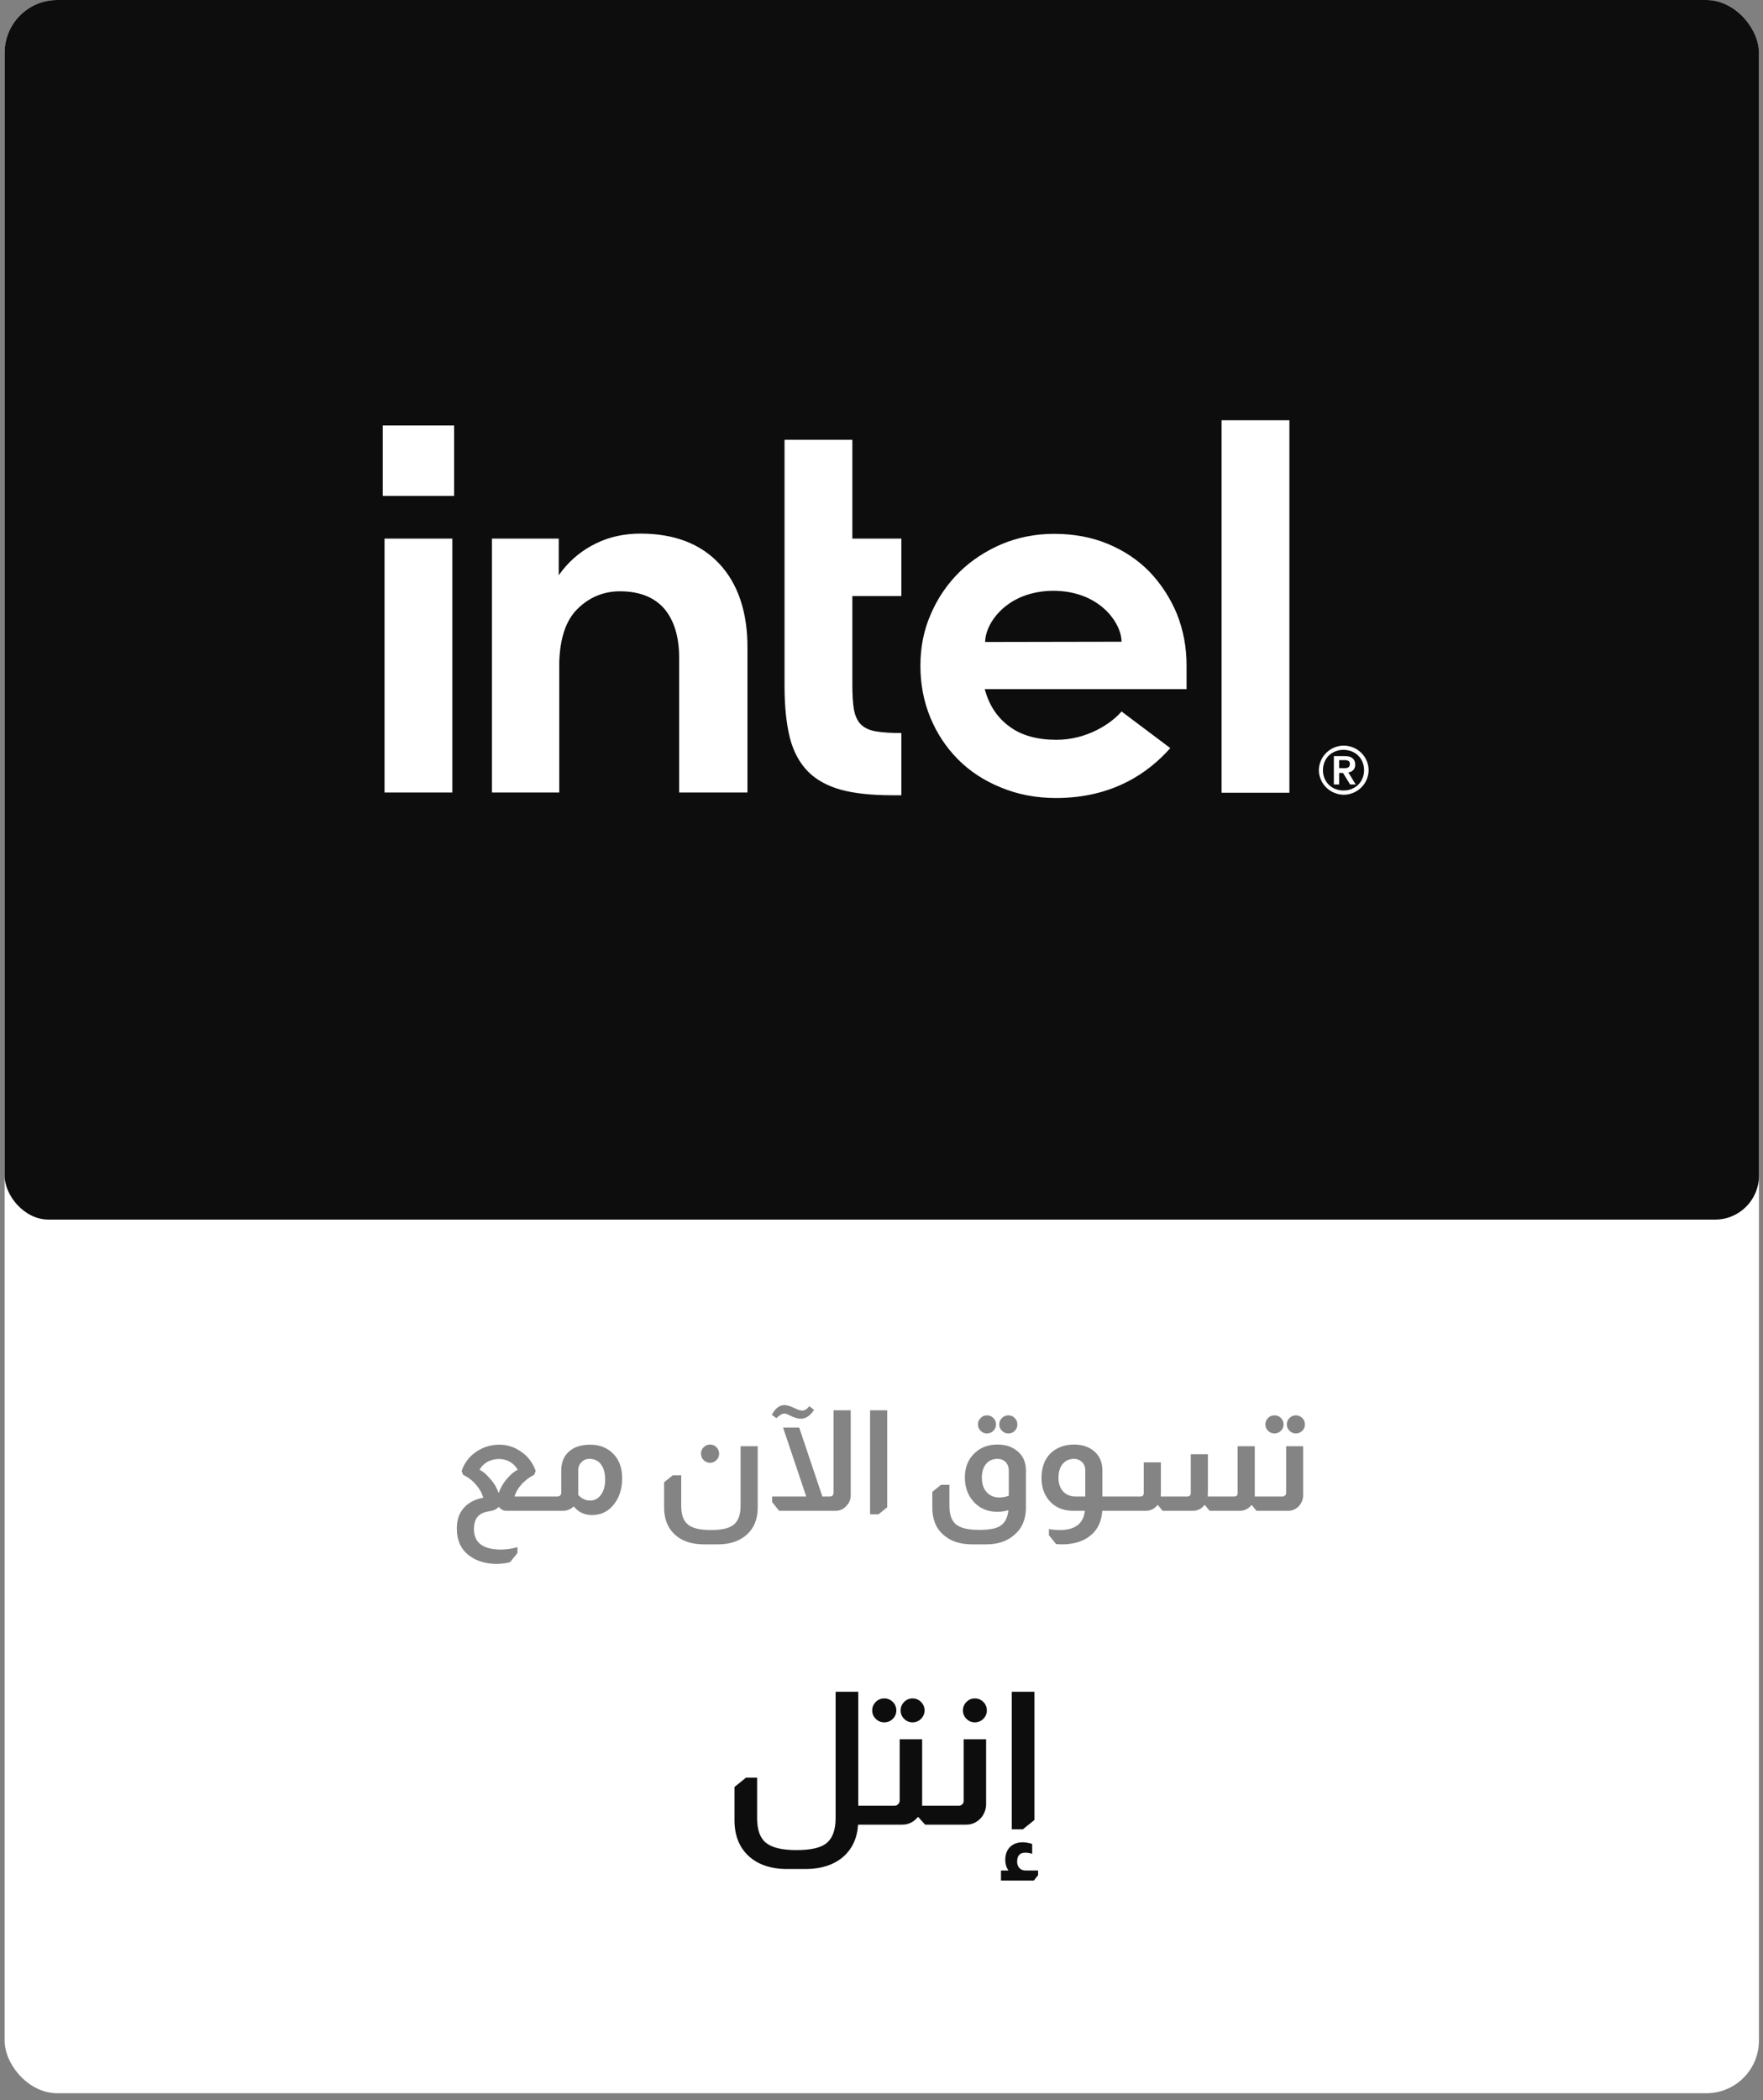 <svg width="152" height="181" viewBox="0 0 152 181" fill="none" xmlns="http://www.w3.org/2000/svg">
<rect x="0" y="0" width="152" height="181" fill="#808080" stroke="none"/>
<g clip-path="url(#clip0_4639_54072)">
<rect x="0.4" width="151.25" height="180.419" rx="4.537" fill="white"/>
<rect x="0.4" width="151.25" height="105.119" rx="3.781" fill="#0E0D0D"/>
<path opacity="0.7" d="M39.798 126.782C40.072 125.992 40.572 125.391 41.298 124.979C41.839 124.673 42.423 124.52 43.053 124.52C43.682 124.52 44.258 124.689 44.783 125.028C45.444 125.431 45.912 126.016 46.186 126.782L46.053 127.121C45.715 127.274 45.372 127.524 45.025 127.871C44.686 128.242 44.464 128.613 44.359 128.985H46.307V130.219H43.645C43.42 130.219 43.214 130.114 43.028 129.904H42.968C42.798 130.09 42.56 130.203 42.254 130.243C42.206 130.251 42.161 130.259 42.121 130.267C41.629 130.348 41.286 130.541 41.092 130.848C40.939 131.082 40.862 131.396 40.862 131.792C40.862 132.969 41.641 133.558 43.198 133.558C43.65 133.558 44.121 133.49 44.613 133.353V133.861L43.972 134.647C43.706 134.728 43.335 134.776 42.859 134.793C41.899 134.793 41.108 134.563 40.487 134.103C39.753 133.57 39.386 132.784 39.386 131.743C39.386 131.082 39.544 130.545 39.858 130.134C40.245 129.594 40.846 129.247 41.661 129.093C41.58 128.739 41.383 128.376 41.068 128.004C40.737 127.609 40.358 127.315 39.931 127.121L39.798 126.782ZM44.638 126.686C44.444 126.347 44.182 126.097 43.851 125.935C43.601 125.814 43.323 125.754 43.016 125.754C42.694 125.754 42.387 125.822 42.097 125.96C41.774 126.121 41.524 126.363 41.346 126.686C41.621 126.807 41.911 127.049 42.218 127.412C42.573 127.791 42.823 128.202 42.968 128.646H43.016C43.169 128.194 43.432 127.762 43.803 127.351C44.101 127.02 44.38 126.798 44.638 126.686ZM48.389 126.746C48.389 125.98 48.655 125.399 49.188 125.004C49.607 124.681 50.18 124.52 50.906 124.52C51.616 124.52 52.217 124.729 52.709 125.149C53.33 125.681 53.64 126.435 53.64 127.412C53.64 128.331 53.394 129.093 52.902 129.698C52.426 130.287 51.809 130.582 51.051 130.582C50.381 130.582 49.853 130.332 49.466 129.832C49.208 130.09 48.893 130.219 48.522 130.219H46.211V128.985H48.074C48.163 128.985 48.24 128.952 48.304 128.888C48.361 128.831 48.389 128.763 48.389 128.682V126.746ZM49.853 128.851C50.151 129.174 50.494 129.335 50.882 129.335C51.261 129.335 51.571 129.17 51.813 128.839C52.055 128.501 52.176 128.065 52.176 127.533C52.176 126.952 52.043 126.496 51.777 126.165C51.535 125.883 51.22 125.742 50.833 125.742C50.543 125.742 50.313 125.835 50.143 126.02C49.95 126.198 49.853 126.44 49.853 126.746V128.851ZM61.213 124.508C61.431 124.508 61.616 124.584 61.77 124.737C61.923 124.891 61.999 125.076 61.999 125.294C61.999 125.512 61.923 125.697 61.77 125.851C61.616 126.004 61.431 126.081 61.213 126.081C61.003 126.081 60.822 126.004 60.669 125.851C60.515 125.697 60.439 125.512 60.439 125.294C60.439 125.076 60.515 124.891 60.669 124.737C60.822 124.584 61.003 124.508 61.213 124.508ZM65.327 124.653V129.928C65.327 130.929 65.016 131.707 64.395 132.264C63.774 132.828 62.939 133.111 61.891 133.111H60.693C59.58 133.111 58.712 132.8 58.091 132.179C57.535 131.622 57.256 130.872 57.256 129.928V127.762L58.007 127.157H58.733V129.795C58.733 130.554 58.926 131.09 59.313 131.405C59.7 131.719 60.362 131.876 61.298 131.876C62.201 131.876 62.843 131.731 63.222 131.441C63.641 131.118 63.851 130.57 63.851 129.795V124.653H65.327ZM66.545 121.942C66.844 121.386 67.207 121.107 67.634 121.107C67.844 121.107 68.11 121.184 68.433 121.337C68.554 121.394 68.643 121.434 68.699 121.458C68.885 121.539 69.042 121.579 69.171 121.579C69.373 121.579 69.574 121.454 69.776 121.204L70.188 121.519C69.849 122.027 69.469 122.281 69.05 122.281C68.776 122.281 68.461 122.188 68.106 122.003C67.888 121.89 67.727 121.833 67.622 121.833C67.453 121.833 67.223 121.967 66.933 122.233L66.545 121.942ZM73.346 121.555V128.888C73.346 129.227 73.229 129.521 72.995 129.771C72.745 130.07 72.422 130.219 72.027 130.219H67.175L66.57 129.469V128.985H69.51L67.513 123.043H68.905L70.901 128.985H71.555C71.652 128.985 71.732 128.952 71.797 128.888C71.845 128.807 71.869 128.739 71.869 128.682V121.555H73.346ZM76.493 121.555V129.916L75.742 130.521H75.016V121.555H76.493ZM85.088 121.991C85.306 121.991 85.491 122.067 85.644 122.221C85.798 122.374 85.874 122.559 85.874 122.777C85.874 122.987 85.798 123.168 85.644 123.322C85.491 123.475 85.306 123.552 85.088 123.552C84.878 123.552 84.697 123.475 84.543 123.322C84.39 123.168 84.314 122.987 84.314 122.777C84.314 122.559 84.39 122.374 84.543 122.221C84.697 122.067 84.878 121.991 85.088 121.991ZM86.939 121.991C87.157 121.991 87.338 122.067 87.484 122.221C87.637 122.374 87.714 122.559 87.714 122.777C87.714 122.995 87.637 123.181 87.484 123.334C87.338 123.479 87.157 123.552 86.939 123.552C86.721 123.552 86.536 123.475 86.383 123.322C86.229 123.168 86.153 122.987 86.153 122.777C86.153 122.559 86.229 122.374 86.383 122.221C86.536 122.067 86.721 121.991 86.939 121.991ZM86.939 130.17C86.617 130.259 86.298 130.303 85.983 130.303C85.104 130.303 84.398 129.985 83.866 129.348C83.414 128.799 83.188 128.134 83.188 127.351C83.188 126.456 83.479 125.746 84.059 125.221C84.56 124.746 85.209 124.508 86.007 124.508C86.629 124.508 87.145 124.657 87.556 124.955C88.153 125.359 88.452 125.956 88.452 126.746V129.928C88.452 130.937 88.129 131.715 87.484 132.264C86.871 132.828 86.048 133.111 85.015 133.111H83.817C82.769 133.111 81.938 132.832 81.325 132.276C80.696 131.727 80.381 130.945 80.381 129.928V128.585L81.131 127.98H81.857V129.795C81.857 130.554 82.047 131.086 82.426 131.392C82.813 131.707 83.475 131.864 84.41 131.864C85.241 131.864 85.834 131.759 86.189 131.55C86.625 131.292 86.875 130.832 86.939 130.17ZM86.975 126.746C86.975 126.456 86.883 126.21 86.697 126.008C86.504 125.83 86.27 125.742 85.995 125.742C85.592 125.742 85.269 125.883 85.027 126.165C84.777 126.456 84.652 126.859 84.652 127.375C84.652 127.892 84.79 128.303 85.064 128.609C85.338 128.916 85.705 129.069 86.165 129.069C86.423 129.069 86.693 129.021 86.975 128.924V126.746ZM92.53 130.219C91.642 130.219 90.945 129.916 90.436 129.311C90.009 128.795 89.795 128.158 89.795 127.399C89.795 126.496 90.049 125.79 90.557 125.282C91.09 124.766 91.771 124.508 92.602 124.508C93.207 124.508 93.732 124.657 94.175 124.955C94.756 125.375 95.046 125.972 95.046 126.746V128.985H95.434V130.219H95.034C94.978 131.09 94.671 131.772 94.115 132.264C93.728 132.611 93.264 132.848 92.723 132.978C92.344 133.066 91.973 133.111 91.61 133.111C91.489 133.111 91.316 133.103 91.09 133.086H91.053L90.436 132.324V131.792C90.767 131.848 91.078 131.876 91.368 131.876C92.691 131.876 93.413 131.324 93.534 130.219H92.53ZM93.57 126.746C93.57 126.423 93.465 126.169 93.256 125.984C93.07 125.822 92.852 125.742 92.602 125.742C92.191 125.742 91.864 125.887 91.622 126.177C91.38 126.468 91.259 126.867 91.259 127.375C91.259 127.867 91.392 128.259 91.658 128.549C91.925 128.839 92.288 128.985 92.747 128.985H93.57V126.746ZM108.182 124.653V128.609V128.985H108.799V130.219H108.327L107.928 129.723H107.904C107.629 130.053 107.287 130.219 106.875 130.219H104.286L103.886 129.723H103.85C103.584 130.053 103.245 130.219 102.834 130.219H100.232L99.833 129.723H99.797C99.53 130.053 99.192 130.219 98.78 130.219H95.344V128.985H98.308C98.51 128.985 98.611 128.884 98.611 128.682V126.044H100.087V128.609C100.087 128.779 100.083 128.904 100.075 128.985H102.362C102.563 128.985 102.664 128.884 102.664 128.682V125.342H104.141V128.573C104.141 128.622 104.136 128.694 104.128 128.791C104.128 128.88 104.128 128.944 104.128 128.985H106.403C106.605 128.985 106.706 128.884 106.706 128.682V124.653H108.182ZM109.882 121.991C110.099 121.991 110.285 122.067 110.438 122.221C110.591 122.374 110.668 122.559 110.668 122.777C110.668 122.987 110.591 123.168 110.438 123.322C110.285 123.475 110.099 123.552 109.882 123.552C109.664 123.552 109.478 123.475 109.325 123.322C109.172 123.168 109.095 122.987 109.095 122.777C109.095 122.559 109.172 122.374 109.325 122.221C109.478 122.067 109.664 121.991 109.882 121.991ZM111.721 121.991C111.939 121.991 112.124 122.067 112.277 122.221C112.431 122.374 112.507 122.559 112.507 122.777C112.507 122.987 112.431 123.168 112.277 123.322C112.124 123.475 111.939 123.552 111.721 123.552C111.511 123.552 111.33 123.475 111.176 123.322C111.023 123.168 110.946 122.987 110.946 122.777C110.946 122.559 111.023 122.374 111.176 122.221C111.33 122.067 111.511 121.991 111.721 121.991ZM112.35 124.653V128.888C112.35 129.202 112.245 129.493 112.035 129.759C111.769 130.065 111.438 130.219 111.043 130.219H108.708V128.985H110.571C110.66 128.985 110.737 128.952 110.801 128.888C110.858 128.831 110.886 128.763 110.886 128.682V124.653H112.35Z" fill="#505050"/>
<path d="M73.996 145.813V155.637H74.796V157.269H73.981C73.906 158.442 73.469 159.375 72.668 160.069C71.847 160.751 70.775 161.093 69.453 161.093H67.868C66.428 161.093 65.298 160.698 64.477 159.909C63.709 159.162 63.325 158.154 63.325 156.885V154.021L64.317 153.221H65.276V156.709C65.276 157.722 65.532 158.431 66.044 158.837C66.556 159.253 67.431 159.461 68.668 159.461C69.874 159.461 70.722 159.274 71.213 158.901C71.767 158.474 72.044 157.743 72.044 156.709V145.813H73.996ZM76.24 146.389C76.528 146.389 76.773 146.49 76.976 146.693C77.178 146.895 77.28 147.141 77.28 147.429C77.28 147.706 77.178 147.946 76.976 148.149C76.773 148.351 76.528 148.453 76.24 148.453C75.952 148.453 75.707 148.351 75.504 148.149C75.301 147.946 75.2 147.706 75.2 147.429C75.2 147.141 75.301 146.895 75.504 146.693C75.707 146.49 75.952 146.389 76.24 146.389ZM78.672 146.389C78.96 146.389 79.205 146.49 79.408 146.693C79.611 146.895 79.712 147.141 79.712 147.429C79.712 147.706 79.611 147.946 79.408 148.149C79.205 148.351 78.96 148.453 78.672 148.453C78.394 148.453 78.154 148.351 77.952 148.149C77.749 147.946 77.648 147.706 77.648 147.429C77.648 147.141 77.749 146.895 77.952 146.693C78.154 146.49 78.394 146.389 78.672 146.389ZM79.504 149.909V155.397V155.637H80.32V157.269H79.76L79.168 156.613H79.136C78.773 157.05 78.32 157.269 77.776 157.269H74.688V155.637H77.104C77.253 155.637 77.36 155.594 77.424 155.509C77.52 155.423 77.568 155.317 77.568 155.189V149.909H79.504ZM84.043 146.389C84.331 146.389 84.577 146.49 84.779 146.693C84.982 146.895 85.083 147.141 85.083 147.429C85.083 147.706 84.982 147.946 84.779 148.149C84.577 148.351 84.331 148.453 84.043 148.453C83.766 148.453 83.526 148.351 83.323 148.149C83.121 147.946 83.019 147.706 83.019 147.429C83.019 147.141 83.121 146.895 83.323 146.693C83.526 146.49 83.766 146.389 84.043 146.389ZM85.019 149.909V155.509C85.019 155.925 84.881 156.309 84.603 156.661C84.251 157.066 83.814 157.269 83.291 157.269H80.203V155.637H82.667C82.785 155.637 82.886 155.594 82.971 155.509C83.046 155.434 83.083 155.343 83.083 155.237V149.909H85.019ZM89.182 145.813V156.869L88.19 157.669H87.23V145.813H89.182ZM86.942 161.221C86.761 160.954 86.67 160.65 86.67 160.309C86.67 159.85 86.804 159.482 87.07 159.205C87.348 158.927 87.716 158.789 88.174 158.789C88.42 158.789 88.692 158.837 88.99 158.933V159.781C88.777 159.717 88.58 159.685 88.398 159.685C87.929 159.685 87.694 159.941 87.694 160.453C87.694 160.666 87.748 160.837 87.854 160.965C87.982 161.135 88.174 161.221 88.43 161.221H89.502V161.621L89.134 162.085H86.302V161.221H86.942Z" fill="#0E0D0D"/>
<path d="M33 36.672H39.153V42.748H33V36.672ZM38.999 68.328V46.424H33.153V68.306H38.999V68.328ZM77.712 68.544V63.181C76.858 63.181 76.135 63.138 75.609 63.052C74.996 62.965 74.537 62.749 74.23 62.446C73.924 62.144 73.726 61.711 73.617 61.127C73.529 60.587 73.486 59.873 73.486 59.008V51.376H77.712V46.424H73.486V37.905H67.639V59.073C67.639 60.868 67.793 62.381 68.099 63.592C68.406 64.781 68.931 65.754 69.654 66.49C70.376 67.225 71.34 67.744 72.5 68.068C73.683 68.392 75.172 68.544 76.945 68.544H77.712ZM111.168 68.328V36.218H105.322V68.328H111.168ZM62.012 48.586C60.392 46.856 58.115 45.992 55.224 45.992C53.823 45.992 52.531 46.273 51.393 46.835C50.232 47.397 49.269 48.175 48.48 49.17L48.174 49.581V46.424H42.415V68.306H48.218V56.651V57.062C48.283 55.008 48.787 53.495 49.75 52.522C50.779 51.484 52.028 50.965 53.451 50.965C55.137 50.965 56.429 51.484 57.283 52.478C58.115 53.473 58.553 54.878 58.553 56.673V68.306H64.443V55.895C64.465 52.781 63.632 50.316 62.012 48.586ZM102.301 57.343C102.301 55.765 102.016 54.295 101.469 52.911C100.899 51.549 100.111 50.338 99.126 49.3C98.118 48.262 96.914 47.462 95.513 46.878C94.112 46.294 92.557 46.013 90.871 46.013C89.272 46.013 87.762 46.316 86.36 46.9C84.959 47.505 83.733 48.305 82.704 49.322C81.675 50.338 80.843 51.549 80.251 52.932C79.638 54.316 79.354 55.808 79.354 57.387C79.354 58.965 79.638 60.457 80.208 61.841C80.777 63.225 81.587 64.436 82.594 65.452C83.602 66.468 84.85 67.29 86.295 67.874C87.74 68.479 89.338 68.782 91.046 68.782C95.995 68.782 99.06 66.555 100.899 64.479L96.695 61.322C95.819 62.36 93.717 63.765 91.09 63.765C89.448 63.765 88.09 63.398 87.061 62.641C86.032 61.906 85.331 60.868 84.959 59.592L84.893 59.398H102.301V57.343ZM84.937 55.333C84.937 53.732 86.798 50.943 90.805 50.922C94.812 50.922 96.695 53.711 96.695 55.311L84.937 55.333ZM117.825 65.56C117.715 65.3 117.562 65.084 117.365 64.89C117.168 64.695 116.949 64.544 116.686 64.436C116.423 64.327 116.139 64.263 115.854 64.263C115.548 64.263 115.285 64.327 115.022 64.436C114.759 64.544 114.54 64.695 114.343 64.89C114.146 65.084 113.993 65.3 113.884 65.56C113.774 65.819 113.708 66.1 113.708 66.382C113.708 66.684 113.774 66.944 113.884 67.203C113.993 67.463 114.146 67.679 114.343 67.874C114.54 68.068 114.759 68.219 115.022 68.328C115.285 68.436 115.57 68.501 115.854 68.501C116.161 68.501 116.423 68.436 116.686 68.328C116.949 68.219 117.168 68.068 117.365 67.874C117.562 67.679 117.715 67.463 117.825 67.203C117.934 66.944 118 66.663 118 66.382C118 66.1 117.934 65.819 117.825 65.56ZM117.475 67.073C117.387 67.29 117.256 67.484 117.102 67.636C116.949 67.787 116.752 67.917 116.533 68.003C116.314 68.09 116.095 68.133 115.832 68.133C115.591 68.133 115.351 68.09 115.132 68.003C114.913 67.917 114.716 67.787 114.562 67.636C114.409 67.484 114.278 67.29 114.19 67.073C114.103 66.857 114.059 66.641 114.059 66.382C114.059 66.144 114.103 65.906 114.19 65.69C114.278 65.473 114.409 65.279 114.562 65.127C114.716 64.976 114.913 64.846 115.132 64.76C115.351 64.673 115.57 64.63 115.832 64.63C116.073 64.63 116.314 64.673 116.533 64.76C116.752 64.846 116.949 64.976 117.102 65.127C117.256 65.279 117.387 65.473 117.475 65.69C117.562 65.906 117.606 66.122 117.606 66.382C117.606 66.641 117.562 66.857 117.475 67.073ZM116.248 66.576C116.423 66.555 116.555 66.49 116.664 66.382C116.774 66.273 116.84 66.122 116.84 65.906C116.84 65.668 116.774 65.495 116.621 65.365C116.489 65.236 116.248 65.171 115.964 65.171H115V67.614H115.46V66.619H115.789L116.402 67.614H116.883L116.248 66.576ZM116.007 66.209H115.46V65.517H116.007C116.073 65.517 116.139 65.538 116.205 65.56C116.27 65.582 116.314 65.625 116.336 65.668C116.38 65.711 116.38 65.776 116.38 65.863C116.38 65.949 116.358 66.014 116.336 66.057C116.292 66.1 116.248 66.144 116.205 66.165C116.139 66.187 116.073 66.209 116.007 66.209Z" fill="white"/>
</g>
<defs>
<clipPath id="clip0_4639_54072">
<rect x="0.4" width="151.25" height="180.419" rx="4.537" fill="white"/>
</clipPath>
</defs>
</svg>
